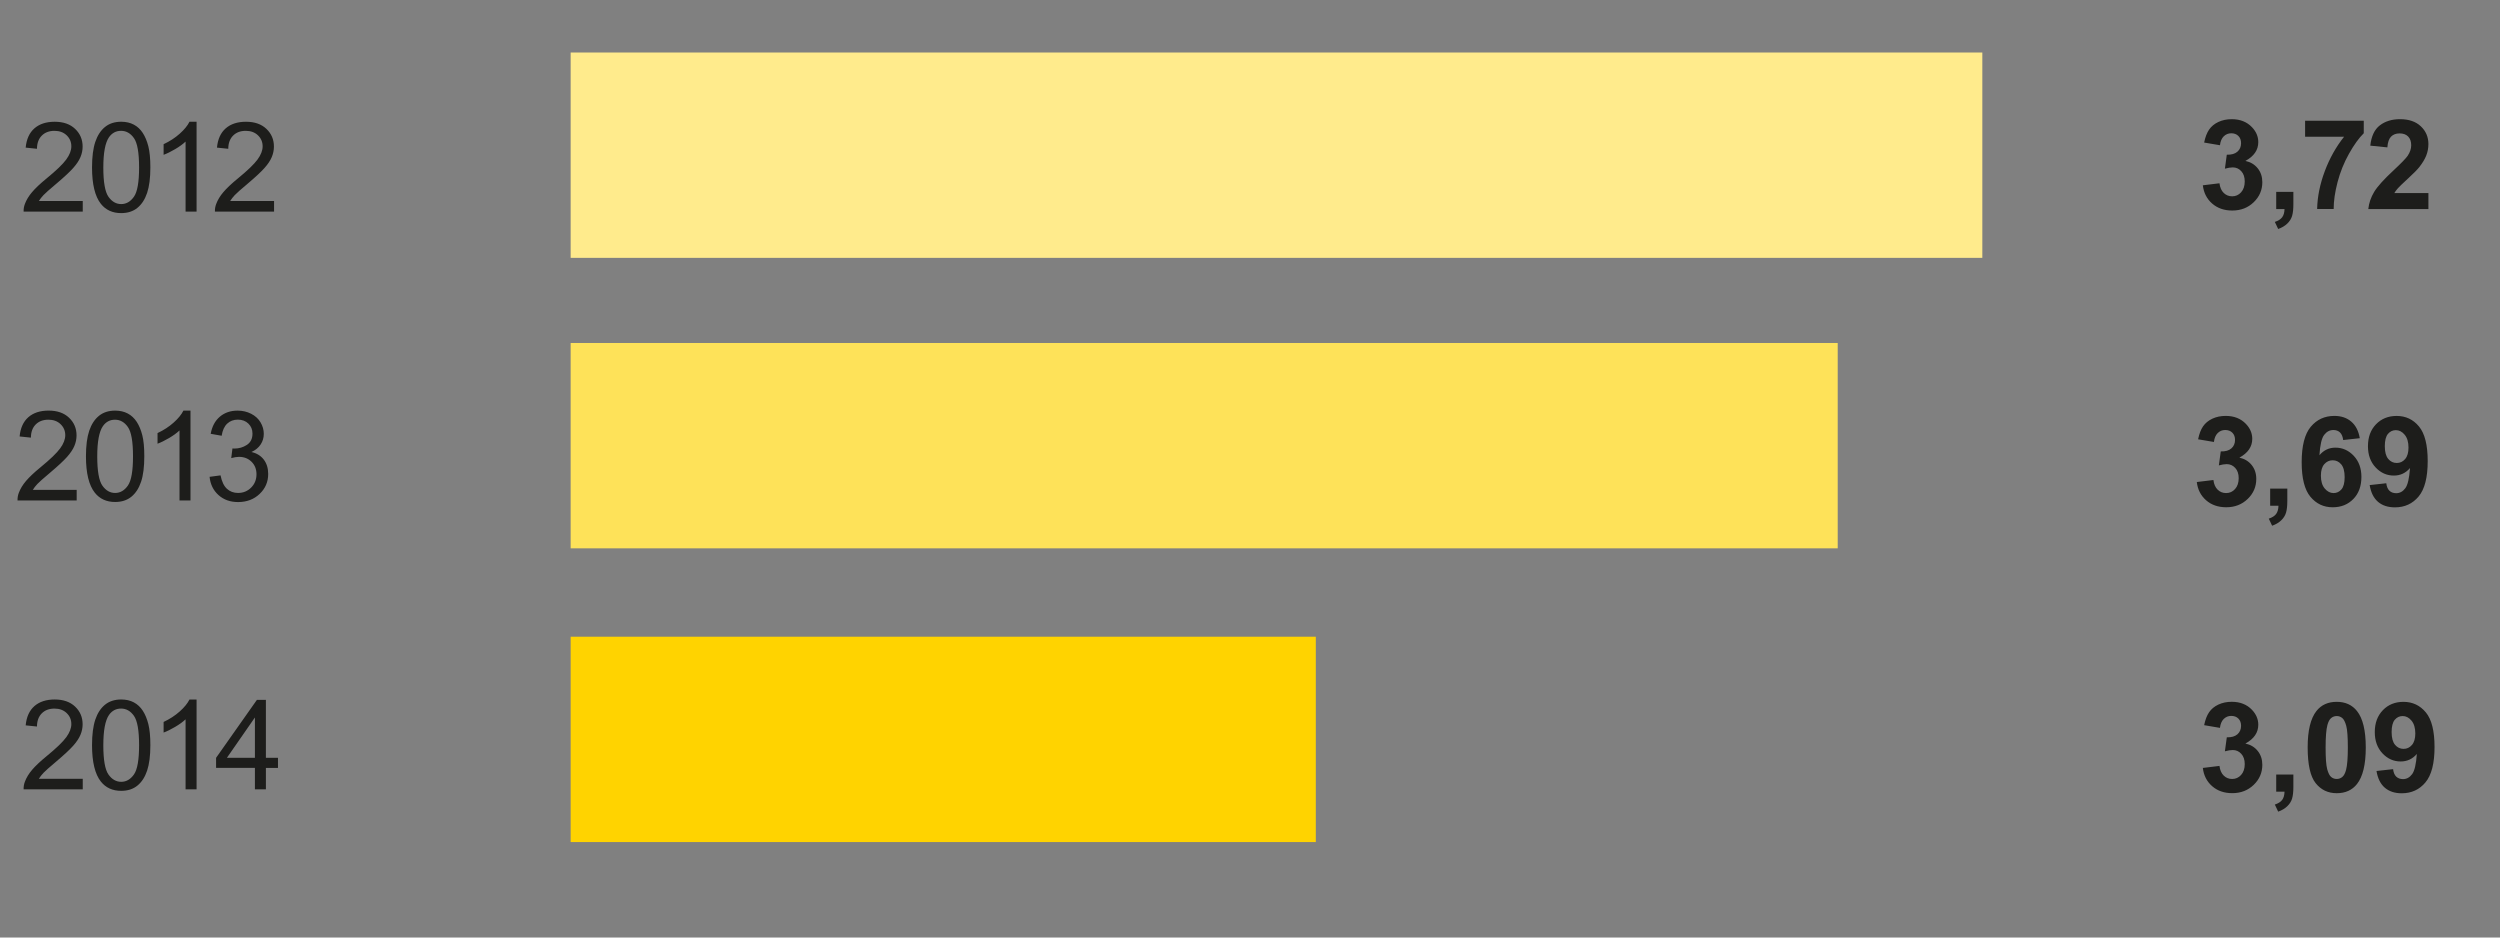 <svg xmlns="http://www.w3.org/2000/svg" width="320" height="120" viewBox="0 0 320 120"><rect x="0" y="0" width="320" height="120" fill="#808080" stroke="none"/><g fill="#1D1D1B"><path d="M10.592 99.682v1.352h-7.57c-.01-.34.044-.664.164-.977.192-.516.5-1.023.926-1.523s1.038-1.078 1.84-1.734c1.245-1.02 2.086-1.83 2.523-2.426s.656-1.16.656-1.69c0-.56-.198-1.028-.597-1.41s-.918-.575-1.56-.575c-.676 0-1.218.202-1.624.608s-.613.97-.618 1.688l-1.445-.148c.1-1.078.472-1.9 1.117-2.465s1.513-.848 2.602-.848c1.1 0 1.97.305 2.61.914s.96 1.363.96 2.265c0 .458-.094.91-.28 1.352s-.5.91-.935 1.398-1.156 1.16-2.167 2.016c-.844.71-1.386 1.19-1.625 1.442s-.438.507-.594.762h5.618zM11.78 95.385c0-1.354.14-2.444.417-3.27s.692-1.462 1.242-1.91 1.24-.672 2.073-.672c.614 0 1.153.124 1.617.37s.847.605 1.148 1.07.54 1.035.71 1.704.26 1.57.26 2.707c0 1.344-.14 2.43-.415 3.254s-.688 1.464-1.238 1.914-1.243.676-2.082.676c-1.104 0-1.972-.396-2.602-1.188-.753-.952-1.13-2.504-1.13-4.655zm1.445 0c0 1.88.22 3.132.66 3.754s.983.933 1.63.933 1.187-.313 1.628-.938.66-1.875.66-3.75c0-1.886-.22-3.138-.66-3.758s-.988-.93-1.645-.93c-.646 0-1.16.273-1.547.82-.483.7-.725 1.988-.725 3.868zM25.16 101.033h-1.407v-8.96c-.34.322-.782.645-1.332.968s-1.042.566-1.48.728v-1.36c.787-.37 1.475-.816 2.064-1.343s1.005-1.036 1.25-1.53h.906v11.498zM32.628 101.033V98.29h-4.97v-1.288l5.228-7.422h1.148v7.422h1.547v1.29h-1.546v2.74h-1.406zm0-4.03v-5.165l-3.586 5.164h3.586z"/></g><g fill="#1D1D1B"><path d="M281.967 98.295l2.125-.258c.067.542.25.956.547 1.242s.655.43 1.077.43c.453 0 .835-.173 1.145-.517s.465-.808.465-1.39c0-.553-.148-.99-.445-1.314s-.66-.485-1.086-.485c-.28 0-.617.055-1.008.164l.242-1.79c.594.016 1.047-.113 1.36-.387s.468-.637.468-1.09c0-.386-.114-.692-.344-.922s-.534-.343-.914-.343c-.375 0-.695.13-.96.39s-.428.642-.485 1.142l-2.023-.345c.14-.692.353-1.246.637-1.66s.68-.74 1.187-.977 1.077-.355 1.707-.355c1.078 0 1.942.344 2.594 1.03.536.564.805 1.2.805 1.907 0 1.005-.55 1.808-1.648 2.406.656.14 1.18.456 1.574.945s.59 1.082.59 1.774c0 1.005-.368 1.862-1.103 2.57s-1.648 1.063-2.742 1.063c-1.036 0-1.896-.298-2.578-.895s-1.08-1.373-1.19-2.337zM291.357 99.14h2.195v1.57c0 .635-.055 1.136-.164 1.503s-.316.696-.62.988-.692.522-1.16.69l-.43-.907c.44-.146.757-.347.944-.602s.286-.603.297-1.046h-1.064V99.14zM299.1 89.834c1.11 0 1.977.396 2.602 1.188.745.938 1.117 2.492 1.117 4.664 0 2.167-.376 3.724-1.126 4.672-.62.78-1.484 1.172-2.594 1.172-1.114 0-2.013-.43-2.695-1.285s-1.023-2.384-1.023-4.582c0-2.156.375-3.708 1.125-4.656.62-.782 1.483-1.173 2.593-1.173zm0 1.82c-.266 0-.503.085-.71.254s-.37.473-.485.91c-.15.567-.227 1.523-.227 2.867s.067 2.267.203 2.77.307.837.513 1.004.44.25.707.25.503-.086.71-.255.37-.473.485-.91c.15-.563.227-1.516.227-2.86s-.067-2.266-.203-2.77-.307-.838-.513-1.007-.442-.254-.707-.254zM304.19 98.686l2.125-.234c.052.433.188.753.406.96s.51.314.868.314c.453 0 .84-.208 1.156-.625s.52-1.28.61-2.593c-.553.64-1.243.96-2.07.96-.902 0-1.68-.347-2.333-1.042s-.98-1.6-.98-2.715c0-1.16.346-2.098 1.036-2.81s1.57-1.065 2.637-1.065c1.16 0 2.114.45 2.86 1.348s1.116 2.376 1.116 4.434c0 2.094-.39 3.604-1.165 4.53s-1.786 1.392-3.03 1.392c-.897 0-1.62-.24-2.173-.716s-.905-1.19-1.062-2.138zm4.97-4.797c0-.71-.164-1.26-.49-1.65s-.7-.585-1.128-.585c-.406 0-.743.16-1.012.48s-.402.845-.402 1.574c0 .738.146 1.28.438 1.628s.656.52 1.094.52c.422 0 .777-.167 1.066-.5s.433-.824.433-1.47z"/></g><g fill="#1D1D1B"><path d="M9.814 62.707v1.352h-7.57c-.01-.34.044-.665.164-.978.192-.516.5-1.023.926-1.523s1.038-1.08 1.84-1.735c1.245-1.02 2.086-1.83 2.523-2.426s.656-1.16.656-1.692c0-.558-.2-1.027-.598-1.41s-.918-.574-1.56-.574c-.676 0-1.218.203-1.624.61s-.61.967-.615 1.686l-1.445-.15c.1-1.077.472-1.898 1.117-2.464s1.513-.848 2.602-.848c1.098 0 1.968.305 2.608.914s.96 1.364.96 2.266c0 .458-.093.91-.28 1.352s-.5.91-.934 1.398-1.157 1.16-2.168 2.016c-.844.708-1.386 1.188-1.625 1.44s-.437.508-.593.763h5.617zM11.002 58.41c0-1.354.14-2.444.418-3.27s.692-1.462 1.242-1.91 1.24-.672 2.074-.672c.614 0 1.153.124 1.617.37s.847.606 1.15 1.072.538 1.034.71 1.703.258 1.57.258 2.707c0 1.344-.137 2.43-.413 3.254s-.688 1.464-1.238 1.914-1.244.676-2.083.676c-1.104 0-1.972-.396-2.602-1.188-.755-.953-1.133-2.504-1.133-4.656zm1.445 0c0 1.88.22 3.132.66 3.754s.983.934 1.63.934 1.187-.313 1.628-.938.66-1.875.66-3.75c0-1.886-.22-3.138-.66-3.758s-.988-.93-1.645-.93c-.646 0-1.16.273-1.547.82-.484.7-.726 1.988-.726 3.868zM24.382 64.06h-1.406v-8.962c-.34.323-.782.646-1.332.97s-1.043.564-1.48.726v-1.36c.786-.37 1.474-.816 2.063-1.343s1.005-1.035 1.25-1.53h.906v11.5zM26.823 61.035l1.406-.188c.16.797.436 1.37.823 1.723s.86.527 1.418.527c.662 0 1.22-.23 1.677-.688s.684-1.027.684-1.704c0-.646-.21-1.18-.632-1.598s-.958-.63-1.61-.63c-.265 0-.596.053-.99.157l.155-1.234c.094.012.17.017.227.017.6 0 1.138-.156 1.617-.47s.72-.793.72-1.444c0-.516-.176-.942-.524-1.28s-.8-.51-1.352-.51c-.546 0-1.002.173-1.366.517s-.6.86-.703 1.547l-1.405-.25c.172-.942.563-1.673 1.172-2.19s1.367-.778 2.273-.778c.625 0 1.2.133 1.727.4s.93.635 1.207 1.1.418.955.418 1.476c0 .495-.133.945-.398 1.352s-.66.73-1.18.97c.677.155 1.203.48 1.578.972s.563 1.108.563 1.848c0 1-.364 1.848-1.094 2.543s-1.65 1.044-2.765 1.044c-1.005 0-1.84-.3-2.504-.898s-1.043-1.378-1.137-2.33z"/></g><g fill="#1D1D1B"><path d="M281.19 61.7l2.126-.26c.067.543.25.957.547 1.243s.656.43 1.078.43c.454 0 .836-.172 1.146-.516s.465-.808.465-1.39c0-.553-.147-.99-.444-1.314s-.66-.484-1.086-.484c-.28 0-.617.054-1.008.163l.242-1.79c.594.017 1.047-.112 1.36-.386s.468-.637.468-1.09c0-.386-.114-.692-.344-.922s-.534-.344-.914-.344c-.375 0-.695.13-.96.392s-.428.64-.485 1.14l-2.024-.343c.14-.693.353-1.247.637-1.66s.68-.74 1.188-.978 1.078-.355 1.708-.355c1.078 0 1.942.344 2.594 1.03.536.564.805 1.2.805 1.907 0 1.005-.55 1.808-1.648 2.406.655.14 1.18.456 1.573.945s.59 1.08.59 1.773c0 1.005-.367 1.862-1.102 2.57s-1.647 1.063-2.74 1.063c-1.037 0-1.897-.297-2.58-.894s-1.08-1.373-1.19-2.337zM290.582 62.543h2.195v1.57c0 .636-.055 1.137-.164 1.504s-.316.696-.62.988-.692.52-1.16.688l-.43-.906c.44-.146.757-.347.944-.602s.286-.604.297-1.047h-1.063v-2.195zM302.05 56.09l-2.124.234c-.052-.438-.188-.76-.406-.97s-.503-.312-.852-.312c-.464 0-.855.208-1.176.625s-.522 1.284-.605 2.602c.547-.647 1.227-.97 2.04-.97.916 0 1.7.35 2.354 1.047s.98 1.6.98 2.703c0 1.172-.343 2.112-1.03 2.82s-1.57 1.063-2.648 1.063c-1.156 0-2.106-.45-2.852-1.348s-1.117-2.37-1.117-4.418c0-2.1.388-3.612 1.164-4.54s1.784-1.39 3.023-1.39c.87 0 1.59.243 2.16.73s.935 1.196 1.09 2.123zm-4.976 4.79c0 .713.164 1.264.492 1.65s.703.583 1.125.583c.407 0 .746-.16 1.017-.477s.406-.84.406-1.563c0-.745-.146-1.29-.438-1.637s-.656-.52-1.094-.52c-.42 0-.777.165-1.07.496s-.436.82-.436 1.467zM303.318 62.09l2.125-.234c.052.433.188.753.406.96s.507.314.866.314c.453 0 .84-.208 1.156-.625s.52-1.28.61-2.594c-.553.642-1.243.962-2.07.962-.902 0-1.68-.348-2.333-1.043s-.98-1.602-.98-2.716c0-1.16.344-2.098 1.034-2.81s1.57-1.065 2.637-1.065c1.162 0 2.115.448 2.86 1.347s1.117 2.376 1.117 4.434c0 2.095-.388 3.605-1.164 4.532s-1.786 1.39-3.03 1.39c-.897 0-1.62-.237-2.173-.714s-.905-1.19-1.062-2.138zm4.97-4.797c0-.708-.164-1.258-.49-1.648s-.7-.586-1.128-.586c-.406 0-.743.16-1.012.48s-.402.844-.402 1.573c0 .74.146 1.282.438 1.63s.656.52 1.094.52c.422 0 .777-.168 1.066-.5s.433-.825.433-1.47z"/></g><g fill="#1D1D1B"><path d="M281.967 23.717l2.125-.258c.067.54.25.955.547 1.24s.655.43 1.077.43c.453 0 .835-.17 1.145-.515s.465-.808.465-1.39c0-.553-.148-.99-.445-1.314s-.66-.483-1.086-.483c-.28 0-.617.055-1.008.164l.242-1.788c.594.016 1.047-.113 1.36-.387s.468-.637.468-1.09c0-.386-.114-.692-.344-.922s-.534-.344-.914-.344c-.375 0-.695.13-.96.39s-.428.64-.485 1.14l-2.023-.343c.14-.692.353-1.246.637-1.66s.68-.74 1.187-.977 1.077-.355 1.707-.355c1.078 0 1.942.344 2.594 1.03.536.564.805 1.2.805 1.907 0 1.005-.55 1.808-1.648 2.406.656.14 1.18.456 1.574.945s.59 1.08.59 1.773c0 1.005-.368 1.862-1.103 2.57s-1.648 1.063-2.742 1.063c-1.036 0-1.896-.3-2.578-.896s-1.08-1.373-1.19-2.337zM291.357 24.56h2.195v1.57c0 .637-.055 1.138-.164 1.505s-.316.696-.62.988-.692.52-1.16.688l-.43-.905c.44-.146.757-.347.944-.602s.286-.604.297-1.047h-1.064V24.56zM295.053 17.498v-2.04h7.508v1.595c-.62.61-1.25 1.484-1.89 2.625s-1.13 2.353-1.465 3.637-.5 2.43-.496 3.44h-2.118c.036-1.582.363-3.197.98-4.843s1.44-3.117 2.473-4.414h-4.992zM310.837 24.717v2.04h-7.695c.083-.772.333-1.502.75-2.192s1.24-1.605 2.47-2.746c.988-.923 1.596-1.548 1.82-1.876.3-.453.452-.9.452-1.344 0-.49-.132-.866-.395-1.13s-.627-.394-1.09-.394c-.46 0-.824.138-1.095.414s-.427.734-.47 1.375l-2.187-.22c.13-1.207.54-2.074 1.227-2.6s1.547-.79 2.578-.79c1.13 0 2.02.305 2.664.914s.97 1.366.97 2.272c0 .516-.094 1.007-.278 1.473s-.48.954-.88 1.465c-.266.34-.745.825-1.438 1.46s-1.132 1.06-1.316 1.267-.335.41-.45.61h4.36z"/></g><g fill="#1D1D1B"><path d="M10.592 25.73v1.352h-7.57c-.01-.34.044-.664.164-.977.192-.516.5-1.023.926-1.523s1.038-1.078 1.84-1.734c1.245-1.02 2.086-1.83 2.523-2.426s.656-1.16.656-1.69c0-.56-.198-1.028-.597-1.41s-.918-.575-1.56-.575c-.676 0-1.218.203-1.624.61s-.613.968-.618 1.687l-1.445-.148c.1-1.078.472-1.9 1.117-2.465s1.513-.847 2.602-.847c1.1 0 1.97.305 2.61.914s.96 1.364.96 2.266c0 .458-.094.91-.28 1.352s-.5.91-.935 1.398-1.156 1.16-2.167 2.016c-.844.707-1.386 1.187-1.625 1.44s-.438.507-.594.762h5.618zM11.78 21.434c0-1.354.14-2.444.417-3.27s.692-1.462 1.242-1.91 1.24-.672 2.073-.672c.614 0 1.153.124 1.617.37s.847.605 1.148 1.07.54 1.035.71 1.704.26 1.57.26 2.707c0 1.344-.14 2.43-.415 3.254s-.688 1.464-1.238 1.914-1.243.677-2.082.677c-1.104 0-1.972-.396-2.602-1.188-.753-.953-1.13-2.505-1.13-4.656zm1.445 0c0 1.88.22 3.132.66 3.754s.983.934 1.63.934 1.187-.313 1.628-.938.66-1.875.66-3.75c0-1.886-.22-3.138-.66-3.758s-.988-.93-1.645-.93c-.646 0-1.16.273-1.547.82-.483.7-.725 1.988-.725 3.868zM25.16 27.082h-1.407v-8.96c-.34.322-.782.645-1.332.968s-1.042.565-1.48.727v-1.36c.787-.37 1.475-.816 2.064-1.343s1.005-1.036 1.25-1.53h.906V27.08zM35.08 25.73v1.352h-7.57c-.012-.34.043-.664.163-.977.192-.516.5-1.023.926-1.523s1.037-1.078 1.84-1.734c1.244-1.02 2.085-1.83 2.522-2.426s.656-1.16.656-1.69c0-.56-.2-1.028-.598-1.41s-.918-.575-1.56-.575c-.676 0-1.218.203-1.624.61s-.612.968-.617 1.687l-1.446-.148c.1-1.078.472-1.9 1.117-2.465s1.514-.847 2.603-.847c1.1 0 1.97.305 2.61.914s.96 1.364.96 2.266c0 .458-.094.91-.28 1.352s-.5.91-.935 1.398-1.157 1.16-2.168 2.016c-.844.707-1.386 1.187-1.625 1.44s-.438.507-.594.762h5.62z"/></g><path fill="#FFD300" d="M73.043 81.5h95.38v26.284h-95.38z"/><path fill="#FEE259" d="M73.043 43.903h162.184v26.284H73.043z"/><path fill="#FFEB8C" d="M73.043 6.722h180.695v26.283H73.043z"/></svg>